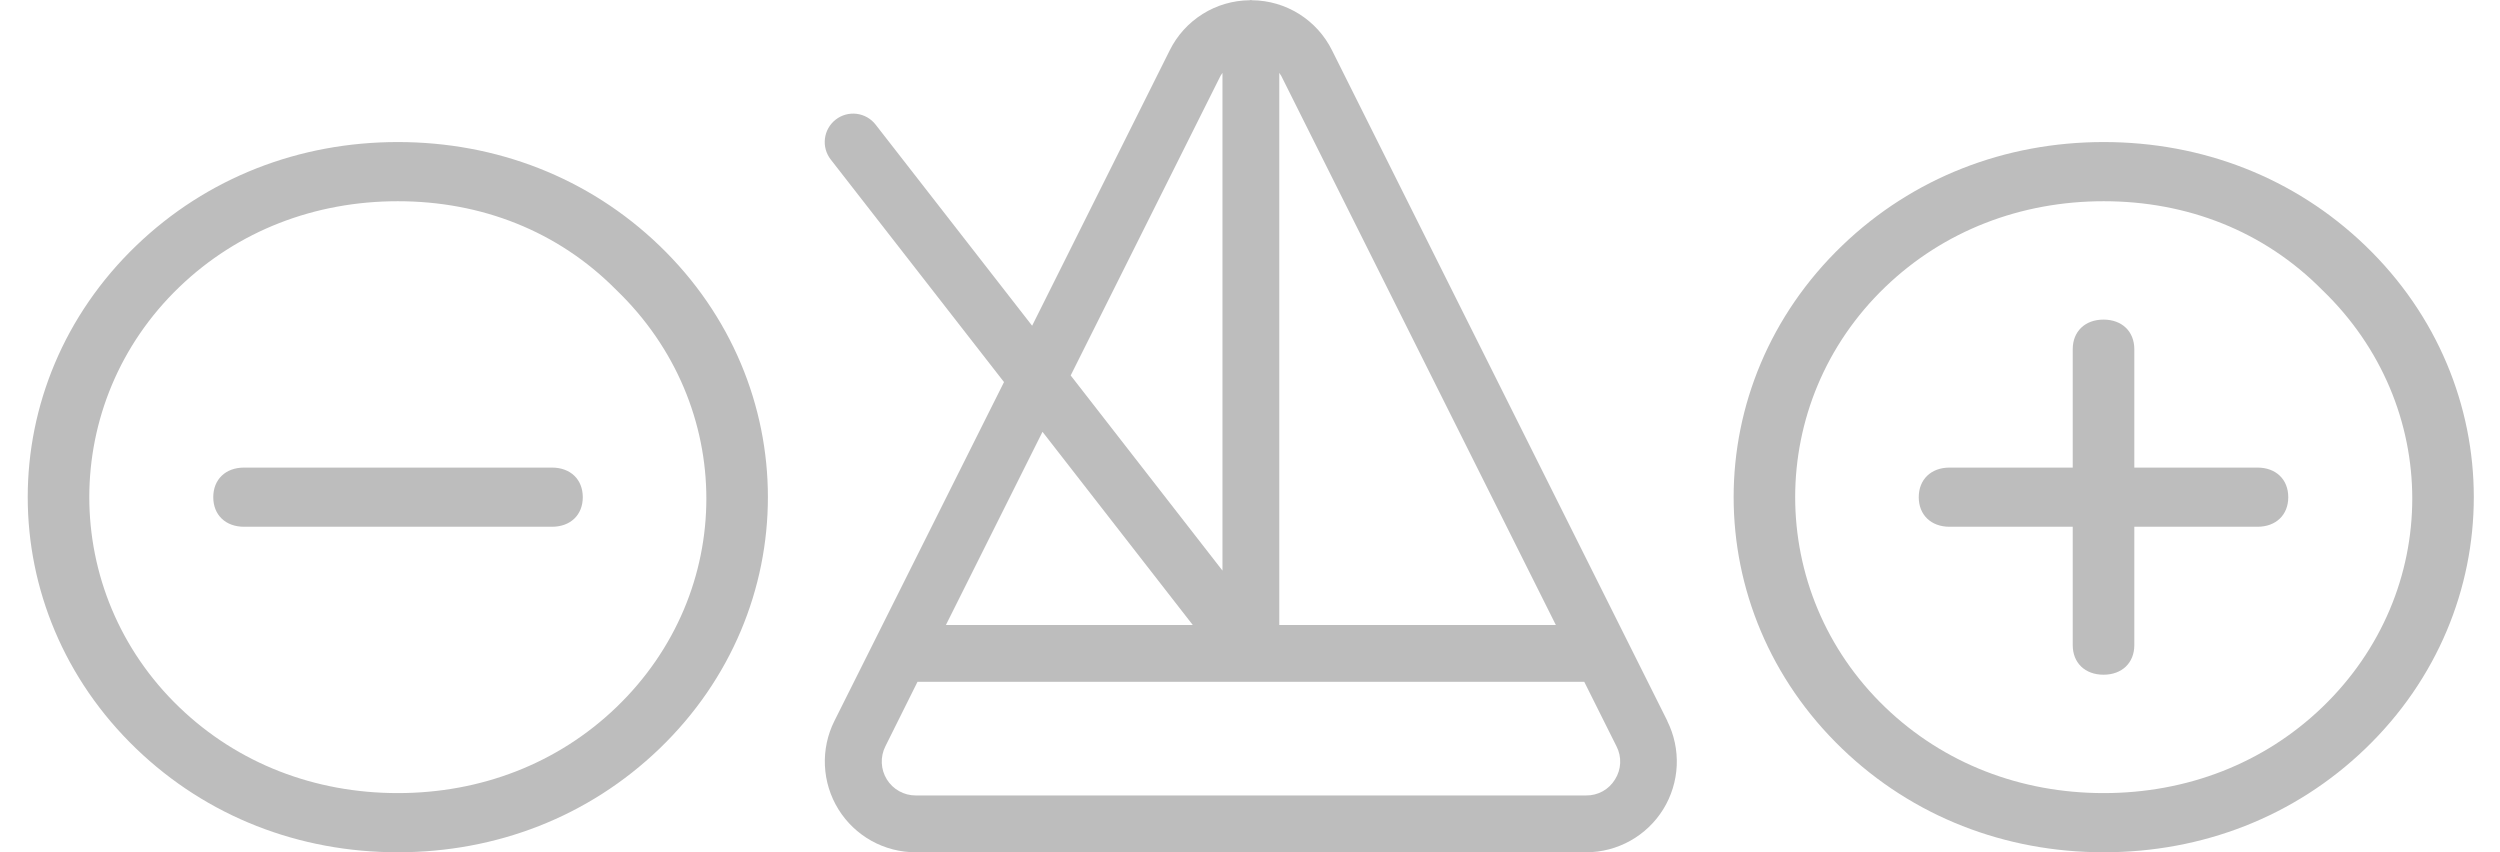 <svg width="88" height="30" viewBox="0 0 88 30" fill="none" xmlns="http://www.w3.org/2000/svg">
<path d="M14.003 30C10.537 30 7.287 28.75 4.795 26.354C-0.297 21.458 -0.297 13.542 4.795 8.646C7.287 6.25 10.537 5 14.003 5C17.47 5 20.72 6.25 23.212 8.646C28.303 13.542 28.303 21.458 23.212 26.354C20.72 28.75 17.47 30 14.003 30ZM14.003 7.083C11.078 7.083 8.37 8.125 6.312 10.104C2.087 14.167 2.087 20.833 6.312 24.896C8.37 26.875 11.078 27.917 14.003 27.917C16.928 27.917 19.637 26.875 21.695 24.896C25.92 20.833 25.92 14.271 21.695 10.208C19.637 8.125 16.928 7.083 14.003 7.083Z" fill="#BDBDBD"/>
<path d="M58.691 25.378L46.887 1.771C46.627 1.246 46.226 0.804 45.73 0.493C45.233 0.182 44.661 0.014 44.075 0.009C44.06 0.008 44.047 0 44.031 0C44.015 0 44.002 0.008 43.987 0.009C43.401 0.014 42.828 0.182 42.332 0.493C41.836 0.804 41.435 1.246 41.175 1.771L36.331 11.466L30.821 4.386C30.658 4.176 30.419 4.04 30.155 4.007C29.892 3.974 29.626 4.047 29.417 4.21C29.207 4.373 29.071 4.612 29.038 4.876C29.005 5.139 29.078 5.404 29.241 5.614L35.341 13.449L29.371 25.378C29.127 25.865 29.012 26.407 29.037 26.951C29.062 27.495 29.225 28.023 29.512 28.487C29.798 28.95 30.199 29.332 30.675 29.597C31.151 29.862 31.686 30 32.231 30H55.831C56.375 30 56.91 29.861 57.386 29.595C57.861 29.33 58.261 28.948 58.547 28.485C58.833 28.022 58.996 27.493 59.021 26.95C59.045 26.406 58.93 25.865 58.687 25.378H58.691ZM54.766 22H45.031V2.567C45.055 2.599 45.077 2.633 45.098 2.667L54.766 22ZM42.964 2.666C42.984 2.632 43.007 2.598 43.031 2.566V20.085L37.688 13.216L42.964 2.666ZM41.986 22H33.296L36.696 15.2L41.986 22ZM56.85 27.434C56.744 27.609 56.595 27.754 56.416 27.853C56.237 27.952 56.035 28.003 55.831 28H32.231C32.027 28 31.827 27.948 31.65 27.849C31.472 27.75 31.323 27.607 31.216 27.434C31.109 27.261 31.048 27.064 31.039 26.86C31.03 26.657 31.073 26.455 31.164 26.273L32.296 24H55.766L56.902 26.273C56.995 26.454 57.039 26.657 57.03 26.86C57.021 27.064 56.959 27.262 56.85 27.434Z" fill="#BDBDBD"/>
<path d="M74.051 30C70.584 30 67.334 28.75 64.843 26.354C59.751 21.458 59.751 13.542 64.843 8.646C67.334 6.25 70.584 5 74.051 5C77.518 5 80.768 6.25 83.259 8.646C88.351 13.542 88.351 21.458 83.259 26.354C80.768 28.75 77.518 30 74.051 30ZM74.051 7.083C71.126 7.083 68.418 8.125 66.359 10.104C62.134 14.167 62.134 20.833 66.359 24.896C68.418 26.875 71.126 27.917 74.051 27.917C76.976 27.917 79.684 26.875 81.743 24.896C85.968 20.833 85.968 14.271 81.743 10.208C79.684 8.125 76.976 7.083 74.051 7.083Z" fill="#BDBDBD"/>
<path d="M19.43 18.542H8.591C7.94 18.542 7.507 18.126 7.507 17.501C7.507 16.876 7.94 16.459 8.591 16.459H19.43C20.081 16.459 20.514 16.876 20.514 17.501C20.514 18.126 20.081 18.542 19.43 18.542Z" fill="#BDBDBD"/>
<path d="M74.044 23.75C73.393 23.75 72.96 23.333 72.96 22.708V12.292C72.96 11.667 73.393 11.25 74.044 11.25C74.694 11.25 75.128 11.667 75.128 12.292V22.708C75.128 23.333 74.694 23.75 74.044 23.75Z" fill="#BDBDBD"/>
<path d="M79.463 18.542H68.624C67.974 18.542 67.54 18.126 67.54 17.501C67.54 16.876 67.974 16.459 68.624 16.459H79.463C80.114 16.459 80.547 16.876 80.547 17.501C80.547 18.126 80.114 18.542 79.463 18.542Z" fill="#BDBDBD"/>
</svg>
